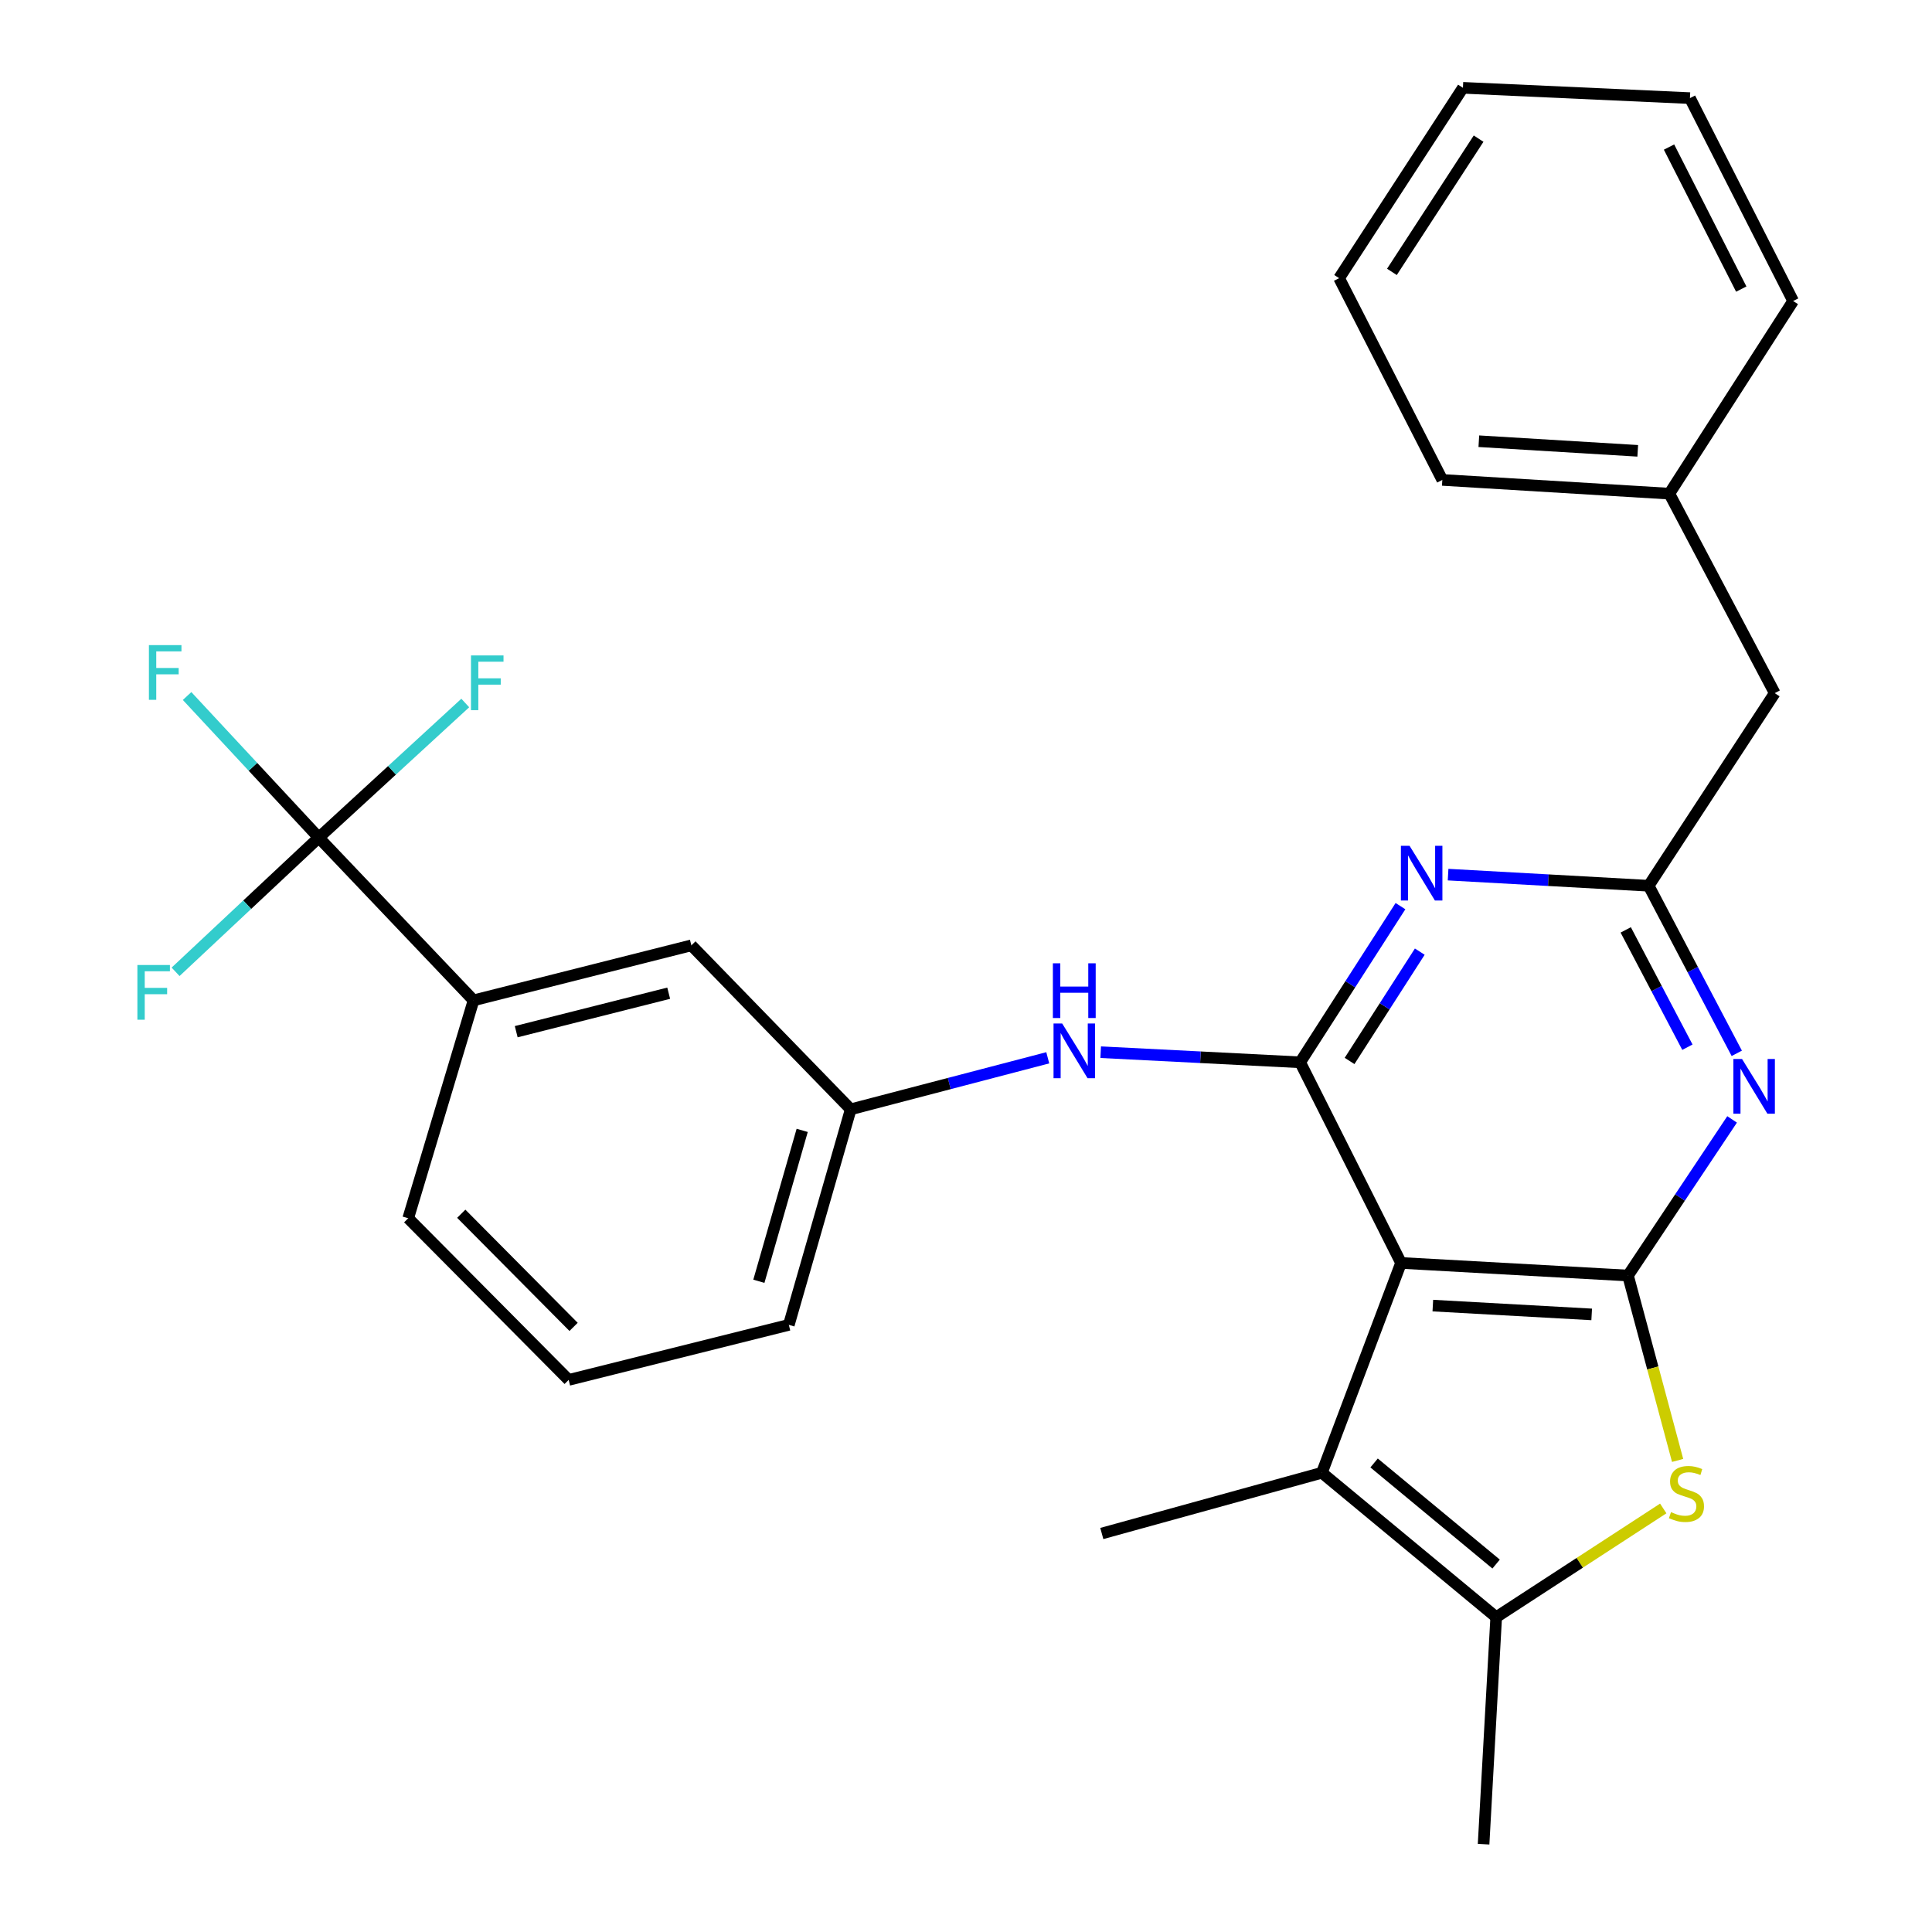 <?xml version='1.0' encoding='iso-8859-1'?>
<svg version='1.1' baseProfile='full'
              xmlns='http://www.w3.org/2000/svg'
                      xmlns:rdkit='http://www.rdkit.org/xml'
                      xmlns:xlink='http://www.w3.org/1999/xlink'
                  xml:space='preserve'
width='1000px' height='1000px' viewBox='0 0 1000 1000'>
<!-- END OF HEADER -->
<rect style='opacity:1.0;fill:#FFFFFF;stroke:none' width='1000' height='1000' x='0' y='0'> </rect>
<path class='bond-0' d='M 725.182,653.692 L 842.646,660.209' style='fill:none;fill-rule:evenodd;stroke:#000000;stroke-width:6px;stroke-linecap:butt;stroke-linejoin:miter;stroke-opacity:1' />
<path class='bond-0' d='M 741.63,675.774 L 823.855,680.336' style='fill:none;fill-rule:evenodd;stroke:#000000;stroke-width:6px;stroke-linecap:butt;stroke-linejoin:miter;stroke-opacity:1' />
<path class='bond-1' d='M 725.182,653.692 L 672.961,549.849' style='fill:none;fill-rule:evenodd;stroke:#000000;stroke-width:6px;stroke-linecap:butt;stroke-linejoin:miter;stroke-opacity:1' />
<path class='bond-5' d='M 725.182,653.692 L 684.21,762.29' style='fill:none;fill-rule:evenodd;stroke:#000000;stroke-width:6px;stroke-linecap:butt;stroke-linejoin:miter;stroke-opacity:1' />
<path class='bond-2' d='M 842.646,660.209 L 855.49,708.062' style='fill:none;fill-rule:evenodd;stroke:#000000;stroke-width:6px;stroke-linecap:butt;stroke-linejoin:miter;stroke-opacity:1' />
<path class='bond-2' d='M 855.49,708.062 L 868.334,755.914' style='fill:none;fill-rule:evenodd;stroke:#CCCC00;stroke-width:6px;stroke-linecap:butt;stroke-linejoin:miter;stroke-opacity:1' />
<path class='bond-3' d='M 842.646,660.209 L 869.589,619.804' style='fill:none;fill-rule:evenodd;stroke:#000000;stroke-width:6px;stroke-linecap:butt;stroke-linejoin:miter;stroke-opacity:1' />
<path class='bond-3' d='M 869.589,619.804 L 896.533,579.398' style='fill:none;fill-rule:evenodd;stroke:#0000FF;stroke-width:6px;stroke-linecap:butt;stroke-linejoin:miter;stroke-opacity:1' />
<path class='bond-4' d='M 672.961,549.849 L 698.921,509.433' style='fill:none;fill-rule:evenodd;stroke:#000000;stroke-width:6px;stroke-linecap:butt;stroke-linejoin:miter;stroke-opacity:1' />
<path class='bond-4' d='M 698.921,509.433 L 724.88,469.017' style='fill:none;fill-rule:evenodd;stroke:#0000FF;stroke-width:6px;stroke-linecap:butt;stroke-linejoin:miter;stroke-opacity:1' />
<path class='bond-4' d='M 698.533,549.147 L 716.705,520.856' style='fill:none;fill-rule:evenodd;stroke:#000000;stroke-width:6px;stroke-linecap:butt;stroke-linejoin:miter;stroke-opacity:1' />
<path class='bond-4' d='M 716.705,520.856 L 734.877,492.565' style='fill:none;fill-rule:evenodd;stroke:#0000FF;stroke-width:6px;stroke-linecap:butt;stroke-linejoin:miter;stroke-opacity:1' />
<path class='bond-9' d='M 672.961,549.849 L 621.338,547.23' style='fill:none;fill-rule:evenodd;stroke:#000000;stroke-width:6px;stroke-linecap:butt;stroke-linejoin:miter;stroke-opacity:1' />
<path class='bond-9' d='M 621.338,547.23 L 569.715,544.612' style='fill:none;fill-rule:evenodd;stroke:#0000FF;stroke-width:6px;stroke-linecap:butt;stroke-linejoin:miter;stroke-opacity:1' />
<path class='bond-28' d='M 860.89,780.774 L 817.661,808.91' style='fill:none;fill-rule:evenodd;stroke:#CCCC00;stroke-width:6px;stroke-linecap:butt;stroke-linejoin:miter;stroke-opacity:1' />
<path class='bond-28' d='M 817.661,808.91 L 774.431,837.046' style='fill:none;fill-rule:evenodd;stroke:#000000;stroke-width:6px;stroke-linecap:butt;stroke-linejoin:miter;stroke-opacity:1' />
<path class='bond-29' d='M 898.95,545.204 L 876.147,501.834' style='fill:none;fill-rule:evenodd;stroke:#0000FF;stroke-width:6px;stroke-linecap:butt;stroke-linejoin:miter;stroke-opacity:1' />
<path class='bond-29' d='M 876.147,501.834 L 853.344,458.465' style='fill:none;fill-rule:evenodd;stroke:#000000;stroke-width:6px;stroke-linecap:butt;stroke-linejoin:miter;stroke-opacity:1' />
<path class='bond-29' d='M 873.4,542.03 L 857.438,511.671' style='fill:none;fill-rule:evenodd;stroke:#0000FF;stroke-width:6px;stroke-linecap:butt;stroke-linejoin:miter;stroke-opacity:1' />
<path class='bond-29' d='M 857.438,511.671 L 841.476,481.313' style='fill:none;fill-rule:evenodd;stroke:#000000;stroke-width:6px;stroke-linecap:butt;stroke-linejoin:miter;stroke-opacity:1' />
<path class='bond-7' d='M 749.526,452.707 L 801.435,455.586' style='fill:none;fill-rule:evenodd;stroke:#0000FF;stroke-width:6px;stroke-linecap:butt;stroke-linejoin:miter;stroke-opacity:1' />
<path class='bond-7' d='M 801.435,455.586 L 853.344,458.465' style='fill:none;fill-rule:evenodd;stroke:#000000;stroke-width:6px;stroke-linecap:butt;stroke-linejoin:miter;stroke-opacity:1' />
<path class='bond-6' d='M 684.21,762.29 L 774.431,837.046' style='fill:none;fill-rule:evenodd;stroke:#000000;stroke-width:6px;stroke-linecap:butt;stroke-linejoin:miter;stroke-opacity:1' />
<path class='bond-6' d='M 711.23,757.227 L 774.384,809.556' style='fill:none;fill-rule:evenodd;stroke:#000000;stroke-width:6px;stroke-linecap:butt;stroke-linejoin:miter;stroke-opacity:1' />
<path class='bond-17' d='M 684.21,762.29 L 570.292,793.738' style='fill:none;fill-rule:evenodd;stroke:#000000;stroke-width:6px;stroke-linecap:butt;stroke-linejoin:miter;stroke-opacity:1' />
<path class='bond-18' d='M 774.431,837.046 L 767.902,954.545' style='fill:none;fill-rule:evenodd;stroke:#000000;stroke-width:6px;stroke-linecap:butt;stroke-linejoin:miter;stroke-opacity:1' />
<path class='bond-13' d='M 853.344,458.465 L 918.599,358.768' style='fill:none;fill-rule:evenodd;stroke:#000000;stroke-width:6px;stroke-linecap:butt;stroke-linejoin:miter;stroke-opacity:1' />
<path class='bond-8' d='M 165.008,433.547 L 245.107,517.779' style='fill:none;fill-rule:evenodd;stroke:#000000;stroke-width:6px;stroke-linecap:butt;stroke-linejoin:miter;stroke-opacity:1' />
<path class='bond-14' d='M 165.008,433.547 L 202.914,398.71' style='fill:none;fill-rule:evenodd;stroke:#000000;stroke-width:6px;stroke-linecap:butt;stroke-linejoin:miter;stroke-opacity:1' />
<path class='bond-14' d='M 202.914,398.71 L 240.819,363.872' style='fill:none;fill-rule:evenodd;stroke:#33CCCC;stroke-width:6px;stroke-linecap:butt;stroke-linejoin:miter;stroke-opacity:1' />
<path class='bond-15' d='M 165.008,433.547 L 130.922,396.903' style='fill:none;fill-rule:evenodd;stroke:#000000;stroke-width:6px;stroke-linecap:butt;stroke-linejoin:miter;stroke-opacity:1' />
<path class='bond-15' d='M 130.922,396.903 L 96.835,360.259' style='fill:none;fill-rule:evenodd;stroke:#33CCCC;stroke-width:6px;stroke-linecap:butt;stroke-linejoin:miter;stroke-opacity:1' />
<path class='bond-16' d='M 165.008,433.547 L 127.944,468.279' style='fill:none;fill-rule:evenodd;stroke:#000000;stroke-width:6px;stroke-linecap:butt;stroke-linejoin:miter;stroke-opacity:1' />
<path class='bond-16' d='M 127.944,468.279 L 90.88,503.011' style='fill:none;fill-rule:evenodd;stroke:#33CCCC;stroke-width:6px;stroke-linecap:butt;stroke-linejoin:miter;stroke-opacity:1' />
<path class='bond-11' d='M 542.318,547.509 L 491.326,560.845' style='fill:none;fill-rule:evenodd;stroke:#0000FF;stroke-width:6px;stroke-linecap:butt;stroke-linejoin:miter;stroke-opacity:1' />
<path class='bond-11' d='M 491.326,560.845 L 440.333,574.18' style='fill:none;fill-rule:evenodd;stroke:#000000;stroke-width:6px;stroke-linecap:butt;stroke-linejoin:miter;stroke-opacity:1' />
<path class='bond-10' d='M 245.107,517.779 L 357.851,489.314' style='fill:none;fill-rule:evenodd;stroke:#000000;stroke-width:6px;stroke-linecap:butt;stroke-linejoin:miter;stroke-opacity:1' />
<path class='bond-10' d='M 267.193,534.003 L 346.114,514.078' style='fill:none;fill-rule:evenodd;stroke:#000000;stroke-width:6px;stroke-linecap:butt;stroke-linejoin:miter;stroke-opacity:1' />
<path class='bond-30' d='M 245.107,517.779 L 211.287,630.57' style='fill:none;fill-rule:evenodd;stroke:#000000;stroke-width:6px;stroke-linecap:butt;stroke-linejoin:miter;stroke-opacity:1' />
<path class='bond-12' d='M 440.333,574.18 L 357.851,489.314' style='fill:none;fill-rule:evenodd;stroke:#000000;stroke-width:6px;stroke-linecap:butt;stroke-linejoin:miter;stroke-opacity:1' />
<path class='bond-22' d='M 440.333,574.18 L 408.299,685.75' style='fill:none;fill-rule:evenodd;stroke:#000000;stroke-width:6px;stroke-linecap:butt;stroke-linejoin:miter;stroke-opacity:1' />
<path class='bond-22' d='M 415.212,585.082 L 392.787,663.181' style='fill:none;fill-rule:evenodd;stroke:#000000;stroke-width:6px;stroke-linecap:butt;stroke-linejoin:miter;stroke-opacity:1' />
<path class='bond-19' d='M 918.599,358.768 L 864.042,255.512' style='fill:none;fill-rule:evenodd;stroke:#000000;stroke-width:6px;stroke-linecap:butt;stroke-linejoin:miter;stroke-opacity:1' />
<path class='bond-23' d='M 864.042,255.512 L 746.542,248.408' style='fill:none;fill-rule:evenodd;stroke:#000000;stroke-width:6px;stroke-linecap:butt;stroke-linejoin:miter;stroke-opacity:1' />
<path class='bond-23' d='M 847.692,233.348 L 765.443,228.375' style='fill:none;fill-rule:evenodd;stroke:#000000;stroke-width:6px;stroke-linecap:butt;stroke-linejoin:miter;stroke-opacity:1' />
<path class='bond-24' d='M 864.042,255.512 L 928.123,155.803' style='fill:none;fill-rule:evenodd;stroke:#000000;stroke-width:6px;stroke-linecap:butt;stroke-linejoin:miter;stroke-opacity:1' />
<path class='bond-20' d='M 211.287,630.57 L 294.345,714.238' style='fill:none;fill-rule:evenodd;stroke:#000000;stroke-width:6px;stroke-linecap:butt;stroke-linejoin:miter;stroke-opacity:1' />
<path class='bond-20' d='M 238.747,628.228 L 296.887,686.796' style='fill:none;fill-rule:evenodd;stroke:#000000;stroke-width:6px;stroke-linecap:butt;stroke-linejoin:miter;stroke-opacity:1' />
<path class='bond-21' d='M 294.345,714.238 L 408.299,685.75' style='fill:none;fill-rule:evenodd;stroke:#000000;stroke-width:6px;stroke-linecap:butt;stroke-linejoin:miter;stroke-opacity:1' />
<path class='bond-26' d='M 746.542,248.408 L 693.123,143.978' style='fill:none;fill-rule:evenodd;stroke:#000000;stroke-width:6px;stroke-linecap:butt;stroke-linejoin:miter;stroke-opacity:1' />
<path class='bond-25' d='M 928.123,155.803 L 874.716,50.786' style='fill:none;fill-rule:evenodd;stroke:#000000;stroke-width:6px;stroke-linecap:butt;stroke-linejoin:miter;stroke-opacity:1' />
<path class='bond-25' d='M 901.271,149.632 L 863.886,76.12' style='fill:none;fill-rule:evenodd;stroke:#000000;stroke-width:6px;stroke-linecap:butt;stroke-linejoin:miter;stroke-opacity:1' />
<path class='bond-27' d='M 874.716,50.786 L 757.216,45.455' style='fill:none;fill-rule:evenodd;stroke:#000000;stroke-width:6px;stroke-linecap:butt;stroke-linejoin:miter;stroke-opacity:1' />
<path class='bond-31' d='M 693.123,143.978 L 757.216,45.455' style='fill:none;fill-rule:evenodd;stroke:#000000;stroke-width:6px;stroke-linecap:butt;stroke-linejoin:miter;stroke-opacity:1' />
<path class='bond-31' d='M 720.455,140.726 L 765.32,71.759' style='fill:none;fill-rule:evenodd;stroke:#000000;stroke-width:6px;stroke-linecap:butt;stroke-linejoin:miter;stroke-opacity:1' />
<path  class='atom-3' d='M 864.908 782.673
Q 865.228 782.793, 866.548 783.353
Q 867.868 783.913, 869.308 784.273
Q 870.788 784.593, 872.228 784.593
Q 874.908 784.593, 876.468 783.313
Q 878.028 781.993, 878.028 779.713
Q 878.028 778.153, 877.228 777.193
Q 876.468 776.233, 875.268 775.713
Q 874.068 775.193, 872.068 774.593
Q 869.548 773.833, 868.028 773.113
Q 866.548 772.393, 865.468 770.873
Q 864.428 769.353, 864.428 766.793
Q 864.428 763.233, 866.828 761.033
Q 869.268 758.833, 874.068 758.833
Q 877.348 758.833, 881.068 760.393
L 880.148 763.473
Q 876.748 762.073, 874.188 762.073
Q 871.428 762.073, 869.908 763.233
Q 868.388 764.353, 868.428 766.313
Q 868.428 767.833, 869.188 768.753
Q 869.988 769.673, 871.108 770.193
Q 872.268 770.713, 874.188 771.313
Q 876.748 772.113, 878.268 772.913
Q 879.788 773.713, 880.868 775.353
Q 881.988 776.953, 881.988 779.713
Q 881.988 783.633, 879.348 785.753
Q 876.748 787.833, 872.388 787.833
Q 869.868 787.833, 867.948 787.273
Q 866.068 786.753, 863.828 785.833
L 864.908 782.673
' fill='#CCCC00'/>
<path  class='atom-4' d='M 901.677 548.136
L 910.957 563.136
Q 911.877 564.616, 913.357 567.296
Q 914.837 569.976, 914.917 570.136
L 914.917 548.136
L 918.677 548.136
L 918.677 576.456
L 914.797 576.456
L 904.837 560.056
Q 903.677 558.136, 902.437 555.936
Q 901.237 553.736, 900.877 553.056
L 900.877 576.456
L 897.197 576.456
L 897.197 548.136
L 901.677 548.136
' fill='#0000FF'/>
<path  class='atom-5' d='M 729.584 437.788
L 738.864 452.788
Q 739.784 454.268, 741.264 456.948
Q 742.744 459.628, 742.824 459.788
L 742.824 437.788
L 746.584 437.788
L 746.584 466.108
L 742.704 466.108
L 732.744 449.708
Q 731.584 447.788, 730.344 445.588
Q 729.144 443.388, 728.784 442.708
L 728.784 466.108
L 725.104 466.108
L 725.104 437.788
L 729.584 437.788
' fill='#0000FF'/>
<path  class='atom-10' d='M 549.788 529.759
L 559.068 544.759
Q 559.988 546.239, 561.468 548.919
Q 562.948 551.599, 563.028 551.759
L 563.028 529.759
L 566.788 529.759
L 566.788 558.079
L 562.908 558.079
L 552.948 541.679
Q 551.788 539.759, 550.548 537.559
Q 549.348 535.359, 548.988 534.679
L 548.988 558.079
L 545.308 558.079
L 545.308 529.759
L 549.788 529.759
' fill='#0000FF'/>
<path  class='atom-10' d='M 544.968 498.607
L 548.808 498.607
L 548.808 510.647
L 563.288 510.647
L 563.288 498.607
L 567.128 498.607
L 567.128 526.927
L 563.288 526.927
L 563.288 513.847
L 548.808 513.847
L 548.808 526.927
L 544.968 526.927
L 544.968 498.607
' fill='#0000FF'/>
<path  class='atom-15' d='M 243.78 339.253
L 260.62 339.253
L 260.62 342.493
L 247.58 342.493
L 247.58 351.093
L 259.18 351.093
L 259.18 354.373
L 247.58 354.373
L 247.58 367.573
L 243.78 367.573
L 243.78 339.253
' fill='#33CCCC'/>
<path  class='atom-16' d='M 77.077 333.91
L 93.917 333.91
L 93.917 337.15
L 80.877 337.15
L 80.877 345.75
L 92.477 345.75
L 92.477 349.03
L 80.877 349.03
L 80.877 362.23
L 77.077 362.23
L 77.077 333.91
' fill='#33CCCC'/>
<path  class='atom-17' d='M 71.112 499.485
L 87.952 499.485
L 87.952 502.725
L 74.912 502.725
L 74.912 511.325
L 86.512 511.325
L 86.512 514.605
L 74.912 514.605
L 74.912 527.805
L 71.112 527.805
L 71.112 499.485
' fill='#33CCCC'/>
</svg>

